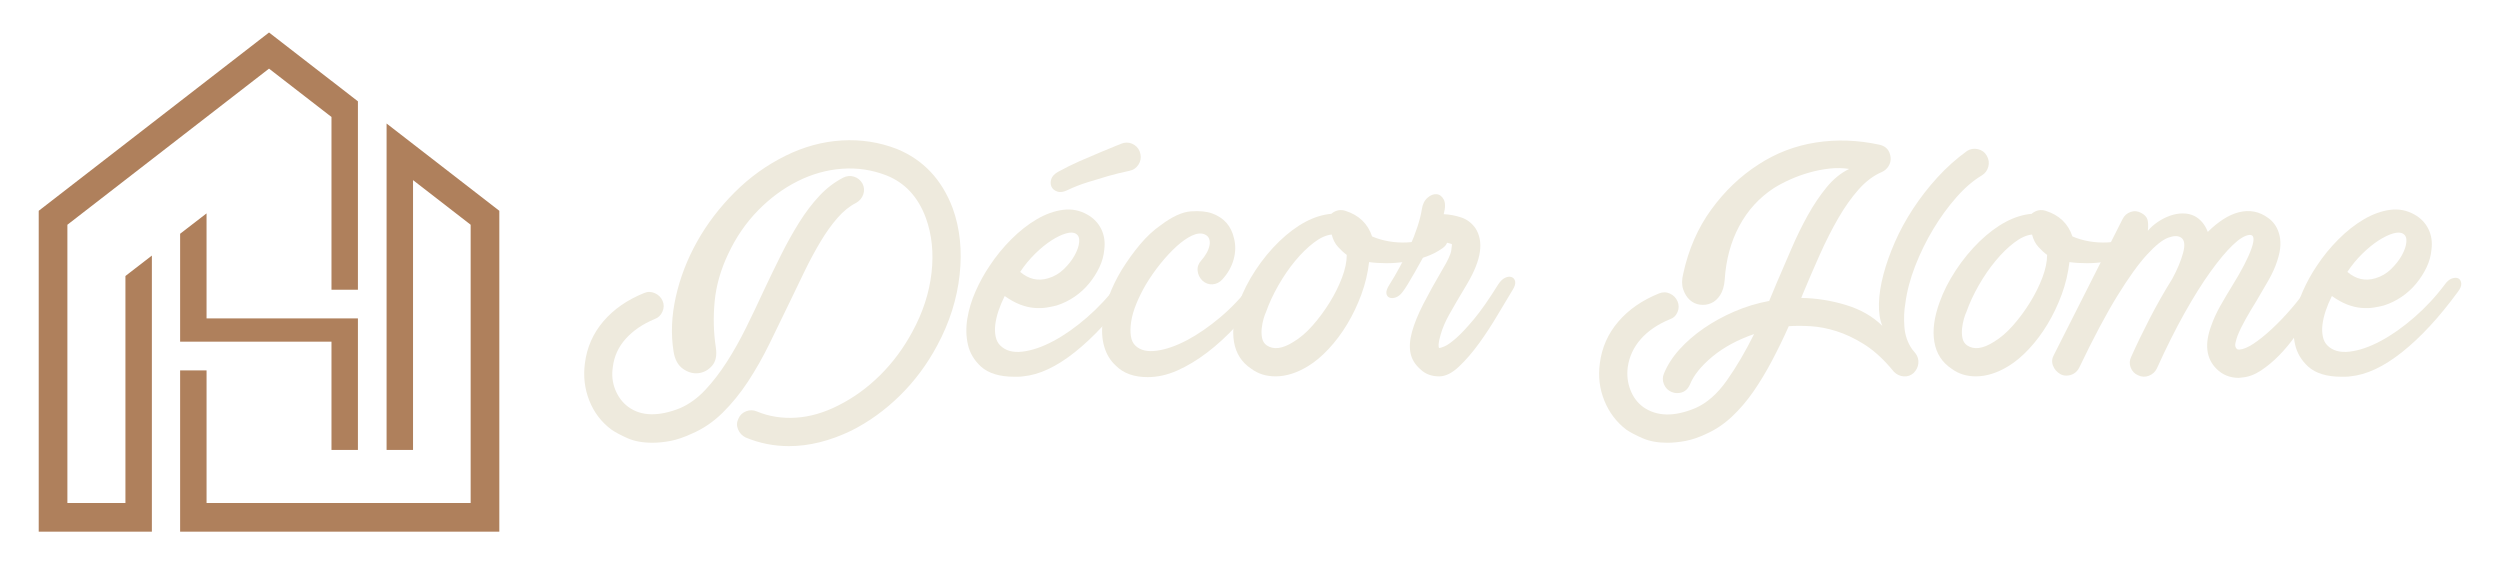 <?xml version="1.0" encoding="utf-8"?>
<!-- Generator: Adobe Illustrator 16.0.0, SVG Export Plug-In . SVG Version: 6.00 Build 0)  -->
<!DOCTYPE svg PUBLIC "-//W3C//DTD SVG 1.1//EN" "http://www.w3.org/Graphics/SVG/1.1/DTD/svg11.dtd">
<svg version="1.1" id="Calque_1" xmlns="http://www.w3.org/2000/svg" xmlns:xlink="http://www.w3.org/1999/xlink" x="0px" y="0px"
	 width="226px" height="51px" viewBox="0 0 226 51" enable-background="new 0 0 226 51" xml:space="preserve">
<g>
	<g>
		<path fill="#EEEADD" d="M58.981,40.024c-0.887,0-1.637-0.137-2.25-0.409c-0.614-0.274-1.103-0.534-1.466-0.785
			c-0.91-0.682-1.575-1.558-1.995-2.625c-0.421-1.069-0.551-2.193-0.393-3.376c0.183-1.432,0.738-2.693,1.671-3.784
			s2.159-1.942,3.683-2.556c0.317-0.137,0.642-0.131,0.972,0.016c0.329,0.148,0.563,0.382,0.699,0.699
			c0.136,0.319,0.13,0.643-0.018,0.972c-0.147,0.331-0.381,0.552-0.699,0.665c-1.091,0.455-1.966,1.052-2.624,1.791
			c-0.66,0.738-1.046,1.584-1.16,2.54c-0.114,0.727-0.04,1.414,0.222,2.063c0.262,0.646,0.653,1.163,1.176,1.551
			c0.592,0.431,1.284,0.652,2.08,0.664c0.795,0.012,1.671-0.177,2.626-0.563c0.817-0.364,1.567-0.908,2.25-1.637
			c0.682-0.727,1.33-1.567,1.943-2.522c0.613-0.954,1.193-1.982,1.738-3.085c0.546-1.103,1.08-2.222,1.603-3.359
			c0.523-1.112,1.046-2.193,1.569-3.239c0.521-1.044,1.067-2.021,1.636-2.932c0.568-0.909,1.176-1.709,1.824-2.403
			c0.647-0.693,1.369-1.244,2.164-1.653c0.318-0.159,0.643-0.188,0.973-0.086c0.329,0.102,0.585,0.313,0.767,0.63
			c0.159,0.319,0.183,0.643,0.069,0.972c-0.115,0.331-0.33,0.585-0.648,0.768c-0.592,0.296-1.153,0.75-1.688,1.363
			c-0.535,0.615-1.046,1.33-1.534,2.148c-0.489,0.819-0.967,1.704-1.432,2.66c-0.467,0.954-0.927,1.91-1.381,2.863
			c-0.592,1.229-1.188,2.456-1.79,3.683c-0.603,1.228-1.251,2.37-1.944,3.428c-0.693,1.056-1.46,1.999-2.302,2.83
			c-0.841,0.828-1.772,1.459-2.795,1.892c-0.682,0.317-1.313,0.532-1.893,0.648C60.055,39.966,59.503,40.024,58.981,40.024z
			 M71.324,40.33c-1.364,0-2.672-0.261-3.922-0.783c-0.318-0.159-0.545-0.403-0.682-0.732c-0.137-0.331-0.125-0.654,0.035-0.974
			c0.136-0.317,0.369-0.538,0.698-0.664c0.328-0.125,0.652-0.119,0.972,0.018c1.091,0.455,2.268,0.641,3.528,0.563
			c1.262-0.08,2.541-0.448,3.836-1.108c1.363-0.682,2.62-1.591,3.768-2.727c1.147-1.138,2.119-2.444,2.915-3.921
			c0.955-1.751,1.534-3.529,1.738-5.337c0.205-1.806,0.034-3.46-0.511-4.961c-0.705-1.908-1.898-3.192-3.58-3.853
			c-1.296-0.5-2.631-0.699-4.006-0.595c-1.376,0.102-2.711,0.476-4.006,1.124c-1.296,0.648-2.489,1.53-3.58,2.642
			c-1.092,1.115-1.989,2.421-2.693,3.921c-0.683,1.432-1.092,2.864-1.229,4.297c-0.136,1.432-0.102,2.818,0.104,4.158
			c0.112,0.729,0,1.284-0.342,1.671c-0.341,0.388-0.75,0.608-1.228,0.665c-0.477,0.058-0.942-0.074-1.397-0.392
			c-0.455-0.319-0.739-0.842-0.853-1.568c-0.25-1.569-0.183-3.216,0.204-4.943c0.388-1.728,1.028-3.393,1.927-4.997
			c0.898-1.602,2.029-3.084,3.393-4.448c1.363-1.365,2.898-2.466,4.604-3.308c1.658-0.819,3.352-1.279,5.079-1.381
			c1.728-0.102,3.387,0.153,4.978,0.768c2.387,0.977,4.069,2.761,5.047,5.353c0.658,1.817,0.869,3.823,0.63,6.017
			c-0.238,2.193-0.914,4.324-2.027,6.393c-0.91,1.706-2.035,3.216-3.376,4.536c-1.342,1.316-2.808,2.374-4.397,3.171
			C75.016,39.864,73.142,40.33,71.324,40.33z"/>
		<path fill="#EEEADD" d="M91.677,34.057c-1.318,0-2.318-0.308-3-0.92c-0.614-0.568-1.006-1.229-1.176-1.979
			c-0.171-0.748-0.188-1.539-0.052-2.368c0.137-0.83,0.386-1.654,0.75-2.471c0.363-0.819,0.784-1.581,1.262-2.286
			c0.568-0.864,1.222-1.665,1.961-2.403c0.738-0.738,1.505-1.342,2.301-1.808c0.795-0.464,1.586-0.75,2.369-0.852
			c0.784-0.102,1.518,0.041,2.199,0.427c0.568,0.317,0.989,0.756,1.262,1.313c0.273,0.556,0.363,1.177,0.273,1.858
			c-0.047,0.544-0.194,1.079-0.444,1.602s-0.562,1.011-0.937,1.465c-0.375,0.456-0.813,0.854-1.313,1.195
			c-0.501,0.341-1.034,0.601-1.603,0.783c-0.25,0.068-0.551,0.131-0.903,0.188c-0.353,0.057-0.732,0.068-1.142,0.033
			c-0.41-0.033-0.836-0.136-1.279-0.306c-0.442-0.173-0.903-0.427-1.381-0.768c-0.228,0.454-0.414,0.902-0.563,1.345
			c-0.147,0.445-0.244,0.86-0.289,1.246c-0.047,0.386-0.035,0.744,0.034,1.073c0.067,0.331,0.204,0.598,0.409,0.801
			c0.477,0.479,1.146,0.666,2.012,0.564c0.862-0.104,1.795-0.421,2.795-0.956c1-0.532,2.012-1.243,3.034-2.131
			c1.023-0.887,1.944-1.874,2.762-2.965c0.205-0.295,0.426-0.483,0.665-0.564c0.239-0.078,0.432-0.078,0.579,0
			c0.148,0.081,0.233,0.229,0.256,0.445c0.022,0.215-0.079,0.472-0.307,0.766c-1.682,2.297-3.358,4.109-5.029,5.439
			c-1.67,1.33-3.233,2.063-4.688,2.199c-0.137,0.021-0.272,0.033-0.409,0.033S91.814,34.057,91.677,34.057z M92.223,24.58
			c0.772,0.658,1.614,0.852,2.522,0.58c0.546-0.159,1.023-0.438,1.432-0.836c0.409-0.397,0.733-0.813,0.973-1.244
			c0.238-0.433,0.375-0.83,0.408-1.193c0.034-0.364-0.063-0.615-0.289-0.75c-0.204-0.137-0.506-0.149-0.903-0.035
			s-0.836,0.323-1.313,0.631c-0.477,0.307-0.966,0.705-1.466,1.192C93.086,23.414,92.632,23.964,92.223,24.58z M95.632,15.544
			c0.613-0.341,1.267-0.666,1.96-0.973c0.693-0.306,1.33-0.578,1.91-0.817c0.579-0.239,1.063-0.438,1.449-0.597
			c0.386-0.159,0.601-0.239,0.647-0.239c0.341-0.068,0.658-0.006,0.954,0.188c0.295,0.194,0.478,0.472,0.546,0.834
			c0.068,0.343,0.006,0.66-0.188,0.956c-0.193,0.295-0.46,0.478-0.802,0.544c-0.75,0.161-1.397,0.319-1.942,0.478
			c-0.546,0.158-1.148,0.34-1.808,0.546c-0.659,0.204-1.273,0.442-1.841,0.715c-0.364,0.182-0.677,0.227-0.938,0.137
			c-0.261-0.09-0.438-0.239-0.528-0.442c-0.091-0.206-0.097-0.433-0.017-0.684C95.115,15.942,95.314,15.727,95.632,15.544z"/>
		<path fill="#EEEADD" d="M103.747,34.092c-1.228,0-2.183-0.343-2.863-1.023c-0.5-0.455-0.854-1.028-1.057-1.722
			c-0.205-0.693-0.251-1.472-0.138-2.335c0.091-0.729,0.279-1.477,0.563-2.25c0.284-0.774,0.665-1.558,1.142-2.353
			c0.523-0.842,1.079-1.614,1.671-2.319c0.59-0.705,1.216-1.285,1.875-1.739c1.022-0.772,1.927-1.187,2.711-1.244
			c0.784-0.057,1.426,0.006,1.926,0.186c1.068,0.388,1.728,1.138,1.978,2.25c0.158,0.615,0.147,1.251-0.034,1.909
			c-0.183,0.66-0.523,1.262-1.022,1.808c-0.251,0.272-0.546,0.421-0.887,0.442c-0.341,0.023-0.647-0.09-0.92-0.341
			c-0.251-0.249-0.393-0.544-0.426-0.885c-0.035-0.343,0.073-0.648,0.322-0.922c0.183-0.204,0.341-0.425,0.479-0.664
			c0.136-0.239,0.226-0.472,0.272-0.699c0.046-0.227,0.034-0.431-0.035-0.613c-0.067-0.182-0.215-0.319-0.442-0.41
			c-0.318-0.113-0.693-0.068-1.125,0.137c-0.432,0.204-0.886,0.523-1.364,0.954c-0.477,0.433-0.961,0.95-1.448,1.551
			c-0.489,0.604-0.938,1.244-1.348,1.927c-0.341,0.592-0.625,1.164-0.852,1.722c-0.228,0.556-0.381,1.085-0.461,1.584
			c-0.08,0.502-0.091,0.944-0.034,1.33c0.058,0.388,0.199,0.682,0.427,0.887c0.432,0.41,1.068,0.557,1.909,0.443
			c0.84-0.114,1.756-0.432,2.745-0.954c0.988-0.523,1.993-1.217,3.017-2.08c1.022-0.863,1.943-1.841,2.762-2.932
			c0.205-0.295,0.42-0.478,0.648-0.546c0.227-0.068,0.415-0.063,0.563,0.018c0.147,0.081,0.232,0.228,0.255,0.443
			c0.022,0.217-0.068,0.472-0.271,0.768c-0.82,1.091-1.661,2.102-2.525,3.034c-0.863,0.933-1.743,1.739-2.642,2.421
			s-1.796,1.223-2.694,1.62C105.525,33.893,104.633,34.092,103.747,34.092z"/>
		<path fill="#EEEADD" d="M115.306,34.023c-0.842,0-1.569-0.227-2.183-0.682c-0.863-0.569-1.387-1.375-1.568-2.421
			s-0.021-2.25,0.478-3.615c0.341-0.954,0.83-1.914,1.466-2.881c0.636-0.966,1.353-1.835,2.149-2.607
			c1.591-1.524,3.158-2.352,4.705-2.489c0.022,0,0.034-0.012,0.034-0.035c0.386-0.294,0.795-0.374,1.227-0.237
			c1.229,0.386,2.034,1.16,2.421,2.317c0.479,0.206,0.983,0.353,1.518,0.444c0.533,0.09,1.063,0.125,1.585,0.102
			c0.523-0.023,1.018-0.09,1.483-0.206c0.466-0.111,0.858-0.284,1.177-0.511c0.227-0.159,0.438-0.216,0.631-0.17
			c0.192,0.047,0.323,0.143,0.392,0.29c0.068,0.149,0.074,0.331,0.018,0.546c-0.057,0.216-0.2,0.404-0.427,0.563
			c-0.478,0.34-1.005,0.609-1.585,0.801c-0.58,0.194-1.165,0.335-1.756,0.427c-0.592,0.09-1.171,0.135-1.739,0.135
			s-1.091-0.033-1.567-0.102c-0.115,1-0.348,1.978-0.699,2.932c-0.353,0.956-0.779,1.847-1.279,2.678
			c-0.5,0.83-1.057,1.574-1.671,2.232c-0.613,0.66-1.238,1.184-1.875,1.569C117.237,33.716,116.26,34.023,115.306,34.023z
			 M120.386,21.203c-0.5,0.047-1.04,0.29-1.62,0.734c-0.579,0.442-1.142,0.993-1.687,1.653c-0.546,0.66-1.052,1.398-1.519,2.215
			c-0.466,0.818-0.835,1.615-1.107,2.388c-0.068,0.137-0.142,0.341-0.223,0.612c-0.079,0.274-0.136,0.564-0.17,0.87
			c-0.033,0.308-0.022,0.604,0.034,0.887c0.057,0.284,0.199,0.506,0.426,0.664c0.614,0.409,1.409,0.308,2.388-0.306
			c0.613-0.364,1.205-0.869,1.772-1.518c0.568-0.648,1.079-1.342,1.535-2.08c0.454-0.738,0.823-1.482,1.107-2.232
			c0.283-0.75,0.426-1.432,0.426-2.047c-0.25-0.18-0.512-0.419-0.783-0.715C120.692,22.033,120.499,21.659,120.386,21.203z"/>
		<path fill="#EEEADD" d="M125.602,25.739c0.318-0.501,0.637-1.046,0.955-1.637c0.317-0.591,0.613-1.193,0.886-1.808
			c0.273-0.613,0.505-1.214,0.699-1.806c0.193-0.592,0.324-1.115,0.392-1.569c0.068-0.455,0.239-0.801,0.512-1.04
			c0.272-0.239,0.545-0.347,0.818-0.323c0.273,0.021,0.488,0.182,0.648,0.476c0.158,0.295,0.158,0.74,0,1.33
			c0.521,0.023,1.045,0.12,1.567,0.29c0.523,0.17,0.955,0.496,1.296,0.971c0.386,0.592,0.522,1.303,0.409,2.131
			c-0.114,0.831-0.5,1.802-1.159,2.917c-0.682,1.136-1.211,2.041-1.586,2.71s-0.643,1.291-0.801,1.856
			c-0.113,0.389-0.176,0.678-0.188,0.87c-0.011,0.193,0.006,0.313,0.053,0.358c0.067,0,0.226-0.051,0.477-0.152
			c0.25-0.103,0.597-0.347,1.04-0.733c0.443-0.388,0.983-0.961,1.62-1.723c0.635-0.761,1.362-1.801,2.182-3.119
			c0.204-0.319,0.42-0.529,0.648-0.63c0.226-0.104,0.426-0.12,0.596-0.053c0.171,0.069,0.272,0.206,0.307,0.41
			c0.034,0.206-0.051,0.466-0.256,0.785c-0.364,0.592-0.807,1.33-1.329,2.215c-0.523,0.888-1.079,1.739-1.671,2.559
			c-0.592,0.818-1.199,1.521-1.823,2.113c-0.626,0.591-1.223,0.887-1.79,0.887c-0.683,0-1.24-0.205-1.671-0.615
			c-0.501-0.431-0.807-0.924-0.921-1.482c-0.114-0.556-0.068-1.204,0.137-1.942c0.204-0.738,0.545-1.575,1.022-2.507
			c0.478-0.931,1.058-1.977,1.738-3.136c0.478-0.795,0.739-1.363,0.785-1.706c0.045-0.341,0.067-0.521,0.067-0.544
			c-0.045-0.045-0.199-0.096-0.46-0.153c-0.262-0.057-0.756-0.029-1.483,0.084c-0.227,0.433-0.466,0.875-0.716,1.33
			c-0.25,0.454-0.489,0.881-0.716,1.279c-0.228,0.397-0.438,0.756-0.63,1.073c-0.194,0.319-0.348,0.546-0.461,0.682
			c-0.182,0.25-0.387,0.416-0.614,0.496c-0.227,0.08-0.421,0.084-0.579,0.016c-0.159-0.066-0.25-0.198-0.273-0.392
			C125.307,26.313,125.396,26.056,125.602,25.739z"/>
		<path fill="#EEEADD" d="M151.616,35.536c-0.183,0-0.353-0.036-0.513-0.104c-0.318-0.135-0.545-0.368-0.682-0.695
			c-0.136-0.329-0.136-0.652,0-0.969c0.318-0.772,0.79-1.503,1.415-2.194s1.358-1.326,2.2-1.903c0.84-0.578,1.761-1.083,2.761-1.514
			c1-0.432,2.046-0.749,3.137-0.952l0.682-1.636c0.433-1,0.875-2.029,1.33-3.086c0.454-1.058,0.943-2.057,1.466-3
			c0.523-0.942,1.091-1.79,1.705-2.541c0.614-0.75,1.296-1.306,2.046-1.67c-0.569-0.09-1.159-0.102-1.773-0.033
			c-0.613,0.068-1.223,0.188-1.823,0.358c-0.604,0.17-1.183,0.38-1.739,0.63c-0.558,0.251-1.052,0.511-1.482,0.784
			c-1.319,0.864-2.359,2.007-3.12,3.427c-0.762,1.42-1.2,3.04-1.313,4.857c-0.046,0.57-0.184,1.03-0.409,1.38
			c-0.229,0.353-0.501,0.598-0.819,0.732c-0.317,0.138-0.652,0.183-1.005,0.136c-0.353-0.045-0.659-0.187-0.921-0.425
			c-0.262-0.237-0.46-0.557-0.597-0.954c-0.136-0.397-0.136-0.87,0-1.414c0.478-2.206,1.324-4.143,2.541-5.813
			c1.215-1.671,2.642-3.03,4.278-4.076c1.568-1.022,3.29-1.681,5.165-1.977c1.875-0.295,3.802-0.227,5.779,0.204
			c0.59,0.137,0.92,0.523,0.989,1.16c0.021,0.272-0.041,0.529-0.188,0.768c-0.147,0.239-0.347,0.416-0.597,0.529
			c-0.75,0.317-1.449,0.84-2.097,1.567c-0.647,0.729-1.262,1.592-1.841,2.591c-0.579,1.001-1.137,2.098-1.671,3.291
			c-0.534,1.195-1.052,2.393-1.552,3.598l-0.136,0.341c1.364,0.021,2.71,0.235,4.04,0.639s2.426,1.032,3.29,1.884
			c-0.228-0.544-0.329-1.22-0.307-2.027c0.022-0.807,0.158-1.682,0.409-2.626c0.249-0.942,0.596-1.919,1.04-2.932
			c0.443-1.01,0.989-2.011,1.636-3c0.648-0.989,1.381-1.931,2.2-2.83c0.817-0.897,1.716-1.698,2.692-2.403
			c0.296-0.182,0.619-0.233,0.972-0.153c0.353,0.08,0.62,0.278,0.802,0.595c0.182,0.319,0.227,0.648,0.137,0.989
			c-0.092,0.341-0.285,0.603-0.58,0.785c-0.772,0.455-1.54,1.112-2.301,1.976c-0.763,0.864-1.462,1.826-2.097,2.881
			c-0.637,1.058-1.183,2.172-1.637,3.341c-0.455,1.171-0.75,2.301-0.888,3.393c-0.113,0.636-0.142,1.335-0.085,2.097
			c0.057,0.763,0.29,1.438,0.699,2.027l0.307,0.376c0.205,0.272,0.29,0.574,0.257,0.903c-0.034,0.329-0.178,0.619-0.427,0.869
			c-0.25,0.228-0.546,0.329-0.887,0.308c-0.341-0.023-0.637-0.16-0.887-0.409l-0.375-0.442c-0.772-0.888-1.574-1.587-2.403-2.098
			c-0.83-0.512-1.643-0.892-2.438-1.142c-0.797-0.251-1.563-0.398-2.302-0.443c-0.739-0.045-1.403-0.045-1.995-0.002
			c-0.477,1.069-0.982,2.109-1.517,3.12c-0.534,1.013-1.097,1.945-1.688,2.797c-0.591,0.853-1.239,1.608-1.943,2.267
			c-0.705,0.659-1.466,1.171-2.285,1.535c-0.659,0.317-1.283,0.532-1.875,0.648c-0.591,0.111-1.147,0.17-1.67,0.17
			c-0.864,0-1.608-0.137-2.233-0.409c-0.626-0.272-1.119-0.532-1.482-0.781c-0.888-0.68-1.547-1.554-1.979-2.619
			s-0.568-2.188-0.409-3.366c0.182-1.428,0.738-2.686,1.671-3.774c0.932-1.089,2.159-1.938,3.683-2.552
			c0.341-0.137,0.67-0.131,0.988,0.018c0.318,0.146,0.545,0.38,0.683,0.697c0.136,0.317,0.136,0.641,0,0.97
			c-0.138,0.329-0.375,0.55-0.717,0.664c-1.091,0.452-1.961,1.048-2.608,1.784s-1.04,1.58-1.176,2.534
			c-0.091,0.725-0.012,1.41,0.239,2.057c0.249,0.646,0.636,1.161,1.158,1.547c1.229,0.862,2.796,0.896,4.705,0.102
			c1.045-0.452,2-1.29,2.864-2.517c0.863-1.224,1.682-2.616,2.455-4.182c-1.501,0.521-2.756,1.201-3.768,2.039
			c-1.012,0.841-1.688,1.679-2.029,2.517C152.547,35.273,152.161,35.536,151.616,35.536z"/>
		<path fill="#EEEADD" d="M178.617,34.023c-0.841,0-1.567-0.227-2.182-0.682c-0.863-0.569-1.387-1.375-1.568-2.421
			s-0.021-2.25,0.478-3.615c0.341-0.954,0.83-1.914,1.466-2.881c0.636-0.966,1.353-1.835,2.147-2.607
			c1.592-1.524,3.159-2.352,4.706-2.489c0.022,0,0.034-0.012,0.034-0.035c0.386-0.294,0.795-0.374,1.227-0.237
			c1.229,0.386,2.034,1.16,2.421,2.317c0.479,0.206,0.983,0.353,1.518,0.444c0.533,0.09,1.063,0.125,1.585,0.102
			c0.523-0.023,1.018-0.09,1.483-0.206c0.466-0.111,0.858-0.284,1.177-0.511c0.227-0.159,0.438-0.216,0.63-0.17
			c0.193,0.047,0.324,0.143,0.393,0.29c0.068,0.149,0.074,0.331,0.018,0.546c-0.058,0.216-0.2,0.404-0.427,0.563
			c-0.478,0.34-1.005,0.609-1.585,0.801c-0.58,0.194-1.165,0.335-1.756,0.427c-0.592,0.09-1.171,0.135-1.739,0.135
			s-1.091-0.033-1.567-0.102c-0.115,1-0.348,1.978-0.699,2.932c-0.353,0.956-0.779,1.847-1.279,2.678
			c-0.5,0.83-1.057,1.574-1.671,2.232c-0.613,0.66-1.238,1.184-1.875,1.569C180.55,33.716,179.572,34.023,178.617,34.023z
			 M183.698,21.203c-0.5,0.047-1.04,0.29-1.62,0.734c-0.579,0.442-1.142,0.993-1.687,1.653c-0.546,0.66-1.052,1.398-1.519,2.215
			c-0.466,0.818-0.835,1.615-1.107,2.388c-0.068,0.137-0.142,0.341-0.223,0.612c-0.079,0.274-0.136,0.564-0.17,0.87
			c-0.033,0.308-0.022,0.604,0.034,0.887c0.057,0.284,0.199,0.506,0.426,0.664c0.614,0.409,1.409,0.308,2.388-0.306
			c0.613-0.364,1.204-0.869,1.772-1.518s1.079-1.342,1.534-2.08s0.824-1.482,1.108-2.232c0.283-0.75,0.426-1.432,0.426-2.047
			c-0.25-0.18-0.512-0.419-0.783-0.715C184.005,22.033,183.812,21.659,183.698,21.203z"/>
		<path fill="#EEEADD" d="M202.382,34.159c-0.795,0-1.466-0.272-2.012-0.817c-0.932-0.932-1.091-2.229-0.477-3.888
			c0.205-0.591,0.477-1.187,0.817-1.79c0.341-0.602,0.693-1.199,1.058-1.79c0.887-1.432,1.478-2.573,1.772-3.425
			s0.228-1.255-0.204-1.21c-0.409,0.045-0.909,0.353-1.501,0.92c-0.591,0.568-1.255,1.363-1.993,2.386
			c-0.739,1.024-1.524,2.274-2.354,3.75c-0.829,1.479-1.665,3.149-2.506,5.012c-0.158,0.319-0.403,0.541-0.732,0.666
			c-0.33,0.123-0.654,0.107-0.973-0.051c-0.318-0.137-0.539-0.37-0.664-0.699c-0.125-0.331-0.108-0.654,0.051-0.972
			c0.455-1.024,1-2.154,1.637-3.394c0.636-1.238,1.33-2.46,2.08-3.665c0.454-0.84,0.777-1.62,0.972-2.334
			c0.192-0.717,0.13-1.177-0.188-1.381c-0.272-0.182-0.664-0.176-1.176,0.016c-0.512,0.194-1.147,0.705-1.909,1.536
			c-0.762,0.829-1.648,2.063-2.659,3.697c-1.012,1.638-2.165,3.808-3.461,6.513c-0.113,0.228-0.272,0.403-0.477,0.529
			c-0.205,0.125-0.433,0.188-0.683,0.188c-0.204,0-0.386-0.045-0.546-0.137c-0.317-0.183-0.539-0.438-0.665-0.767
			c-0.124-0.328-0.096-0.653,0.086-0.973l6.205-12.272c0.159-0.319,0.403-0.535,0.733-0.648c0.329-0.114,0.652-0.081,0.972,0.102
			c0.295,0.158,0.477,0.358,0.546,0.597c0.067,0.239,0.079,0.574,0.034,1.005c0.249-0.294,0.55-0.563,0.902-0.801
			s0.722-0.425,1.108-0.562s0.773-0.206,1.16-0.206c0.386,0,0.738,0.08,1.057,0.239c0.545,0.296,0.942,0.773,1.192,1.432
			c0.454-0.454,0.921-0.834,1.398-1.142c0.477-0.306,0.943-0.517,1.397-0.631c0.978-0.249,1.863-0.078,2.66,0.511
			c0.204,0.137,0.392,0.319,0.562,0.546c0.172,0.227,0.308,0.5,0.409,0.819c0.104,0.317,0.148,0.682,0.137,1.091
			c-0.011,0.409-0.108,0.885-0.289,1.432c-0.183,0.568-0.449,1.16-0.802,1.772c-0.353,0.613-0.71,1.228-1.073,1.841
			c-0.341,0.546-0.665,1.091-0.973,1.637c-0.307,0.545-0.552,1.046-0.732,1.501c-0.068,0.182-0.132,0.392-0.188,0.631
			c-0.057,0.238-0.028,0.415,0.085,0.528c0.023,0.066,0.114,0.102,0.273,0.102c0.341-0.023,0.761-0.199,1.262-0.528
			c0.499-0.329,1.04-0.762,1.619-1.297c0.58-0.532,1.171-1.146,1.772-1.841c0.603-0.691,1.166-1.426,1.688-2.198
			c0.182-0.274,0.38-0.444,0.597-0.513c0.216-0.066,0.403-0.061,0.563,0.018c0.159,0.08,0.256,0.217,0.289,0.409
			c0.034,0.194-0.039,0.427-0.221,0.699c-0.092,0.113-0.251,0.374-0.478,0.784c-0.228,0.409-0.518,0.898-0.869,1.467
			c-0.353,0.567-0.75,1.165-1.193,1.79s-0.927,1.204-1.449,1.739c-0.523,0.532-1.069,0.987-1.637,1.363
			c-0.568,0.374-1.136,0.585-1.704,0.631c-0.046,0-0.097,0.006-0.154,0.018C202.479,34.153,202.428,34.159,202.382,34.159z"/>
		<path fill="#EEEADD" d="M211.655,34.057c-1.318,0-2.318-0.308-3-0.92c-0.614-0.568-1.006-1.229-1.176-1.979
			c-0.171-0.748-0.188-1.539-0.052-2.368c0.137-0.83,0.386-1.654,0.75-2.471c0.363-0.819,0.784-1.581,1.262-2.286
			c0.568-0.864,1.222-1.665,1.961-2.403c0.738-0.738,1.505-1.342,2.301-1.808c0.795-0.464,1.586-0.75,2.369-0.852
			c0.784-0.102,1.518,0.041,2.199,0.427c0.568,0.317,0.989,0.756,1.262,1.313c0.273,0.556,0.363,1.177,0.273,1.858
			c-0.047,0.544-0.194,1.079-0.444,1.602s-0.562,1.011-0.937,1.465c-0.375,0.456-0.813,0.854-1.313,1.195
			c-0.501,0.341-1.034,0.601-1.603,0.783c-0.25,0.068-0.551,0.131-0.903,0.188c-0.353,0.057-0.732,0.068-1.142,0.033
			c-0.41-0.033-0.836-0.136-1.279-0.306c-0.442-0.173-0.903-0.427-1.381-0.768c-0.228,0.454-0.414,0.902-0.563,1.345
			c-0.147,0.445-0.244,0.86-0.289,1.246c-0.047,0.386-0.035,0.744,0.034,1.073c0.067,0.331,0.204,0.598,0.409,0.801
			c0.477,0.479,1.146,0.666,2.012,0.564c0.862-0.104,1.795-0.421,2.795-0.956c1-0.532,2.012-1.243,3.034-2.131
			c1.023-0.887,1.944-1.874,2.762-2.965c0.205-0.295,0.426-0.483,0.665-0.564c0.239-0.078,0.432-0.078,0.58,0
			c0.147,0.081,0.232,0.229,0.255,0.445c0.022,0.215-0.079,0.472-0.307,0.766c-1.682,2.297-3.358,4.109-5.029,5.439
			c-1.67,1.33-3.233,2.063-4.688,2.199c-0.137,0.021-0.272,0.033-0.409,0.033S211.792,34.057,211.655,34.057z M212.201,24.58
			c0.772,0.658,1.614,0.852,2.522,0.58c0.546-0.159,1.023-0.438,1.432-0.836c0.409-0.397,0.733-0.813,0.973-1.244
			c0.238-0.433,0.375-0.83,0.408-1.193c0.034-0.364-0.063-0.615-0.289-0.75c-0.204-0.137-0.506-0.149-0.903-0.035
			s-0.836,0.323-1.313,0.631c-0.477,0.307-0.966,0.705-1.466,1.192C213.064,23.414,212.61,23.964,212.201,24.58z"/>
	</g>
	<path fill="#AF805C" d="M16.283,21.132v2.442v4.329v1.42v1.562h0.797h1.592h4.069v0.005h7.225v1.17v3.58v2.644v2.389h2.39V32.06
		v-0.346v-2.391v-0.539h-5.332v-0.003h-8.352v-0.878v-4.329V19.29L16.283,21.132z M13.729,23.104v24.958h-0.037h-2.353H3.5v-1.297
		V19.056L24.32,2.938l5.646,4.372V7.306l2.39,1.854v3.221v13.813h-2.39V12.38v-1.806l-5.646-4.37L6.092,20.317V45.47h5.247V24.949
		L13.729,23.104z M34.947,11.165l10.192,7.892v29.006H18.673h-2.39V33.486h2.39v2.153v2.644v7.187h23.874V20.317l-5.209-4.034
		v24.389h-2.391V13.951V11.165z"/>
</g>
</svg>
